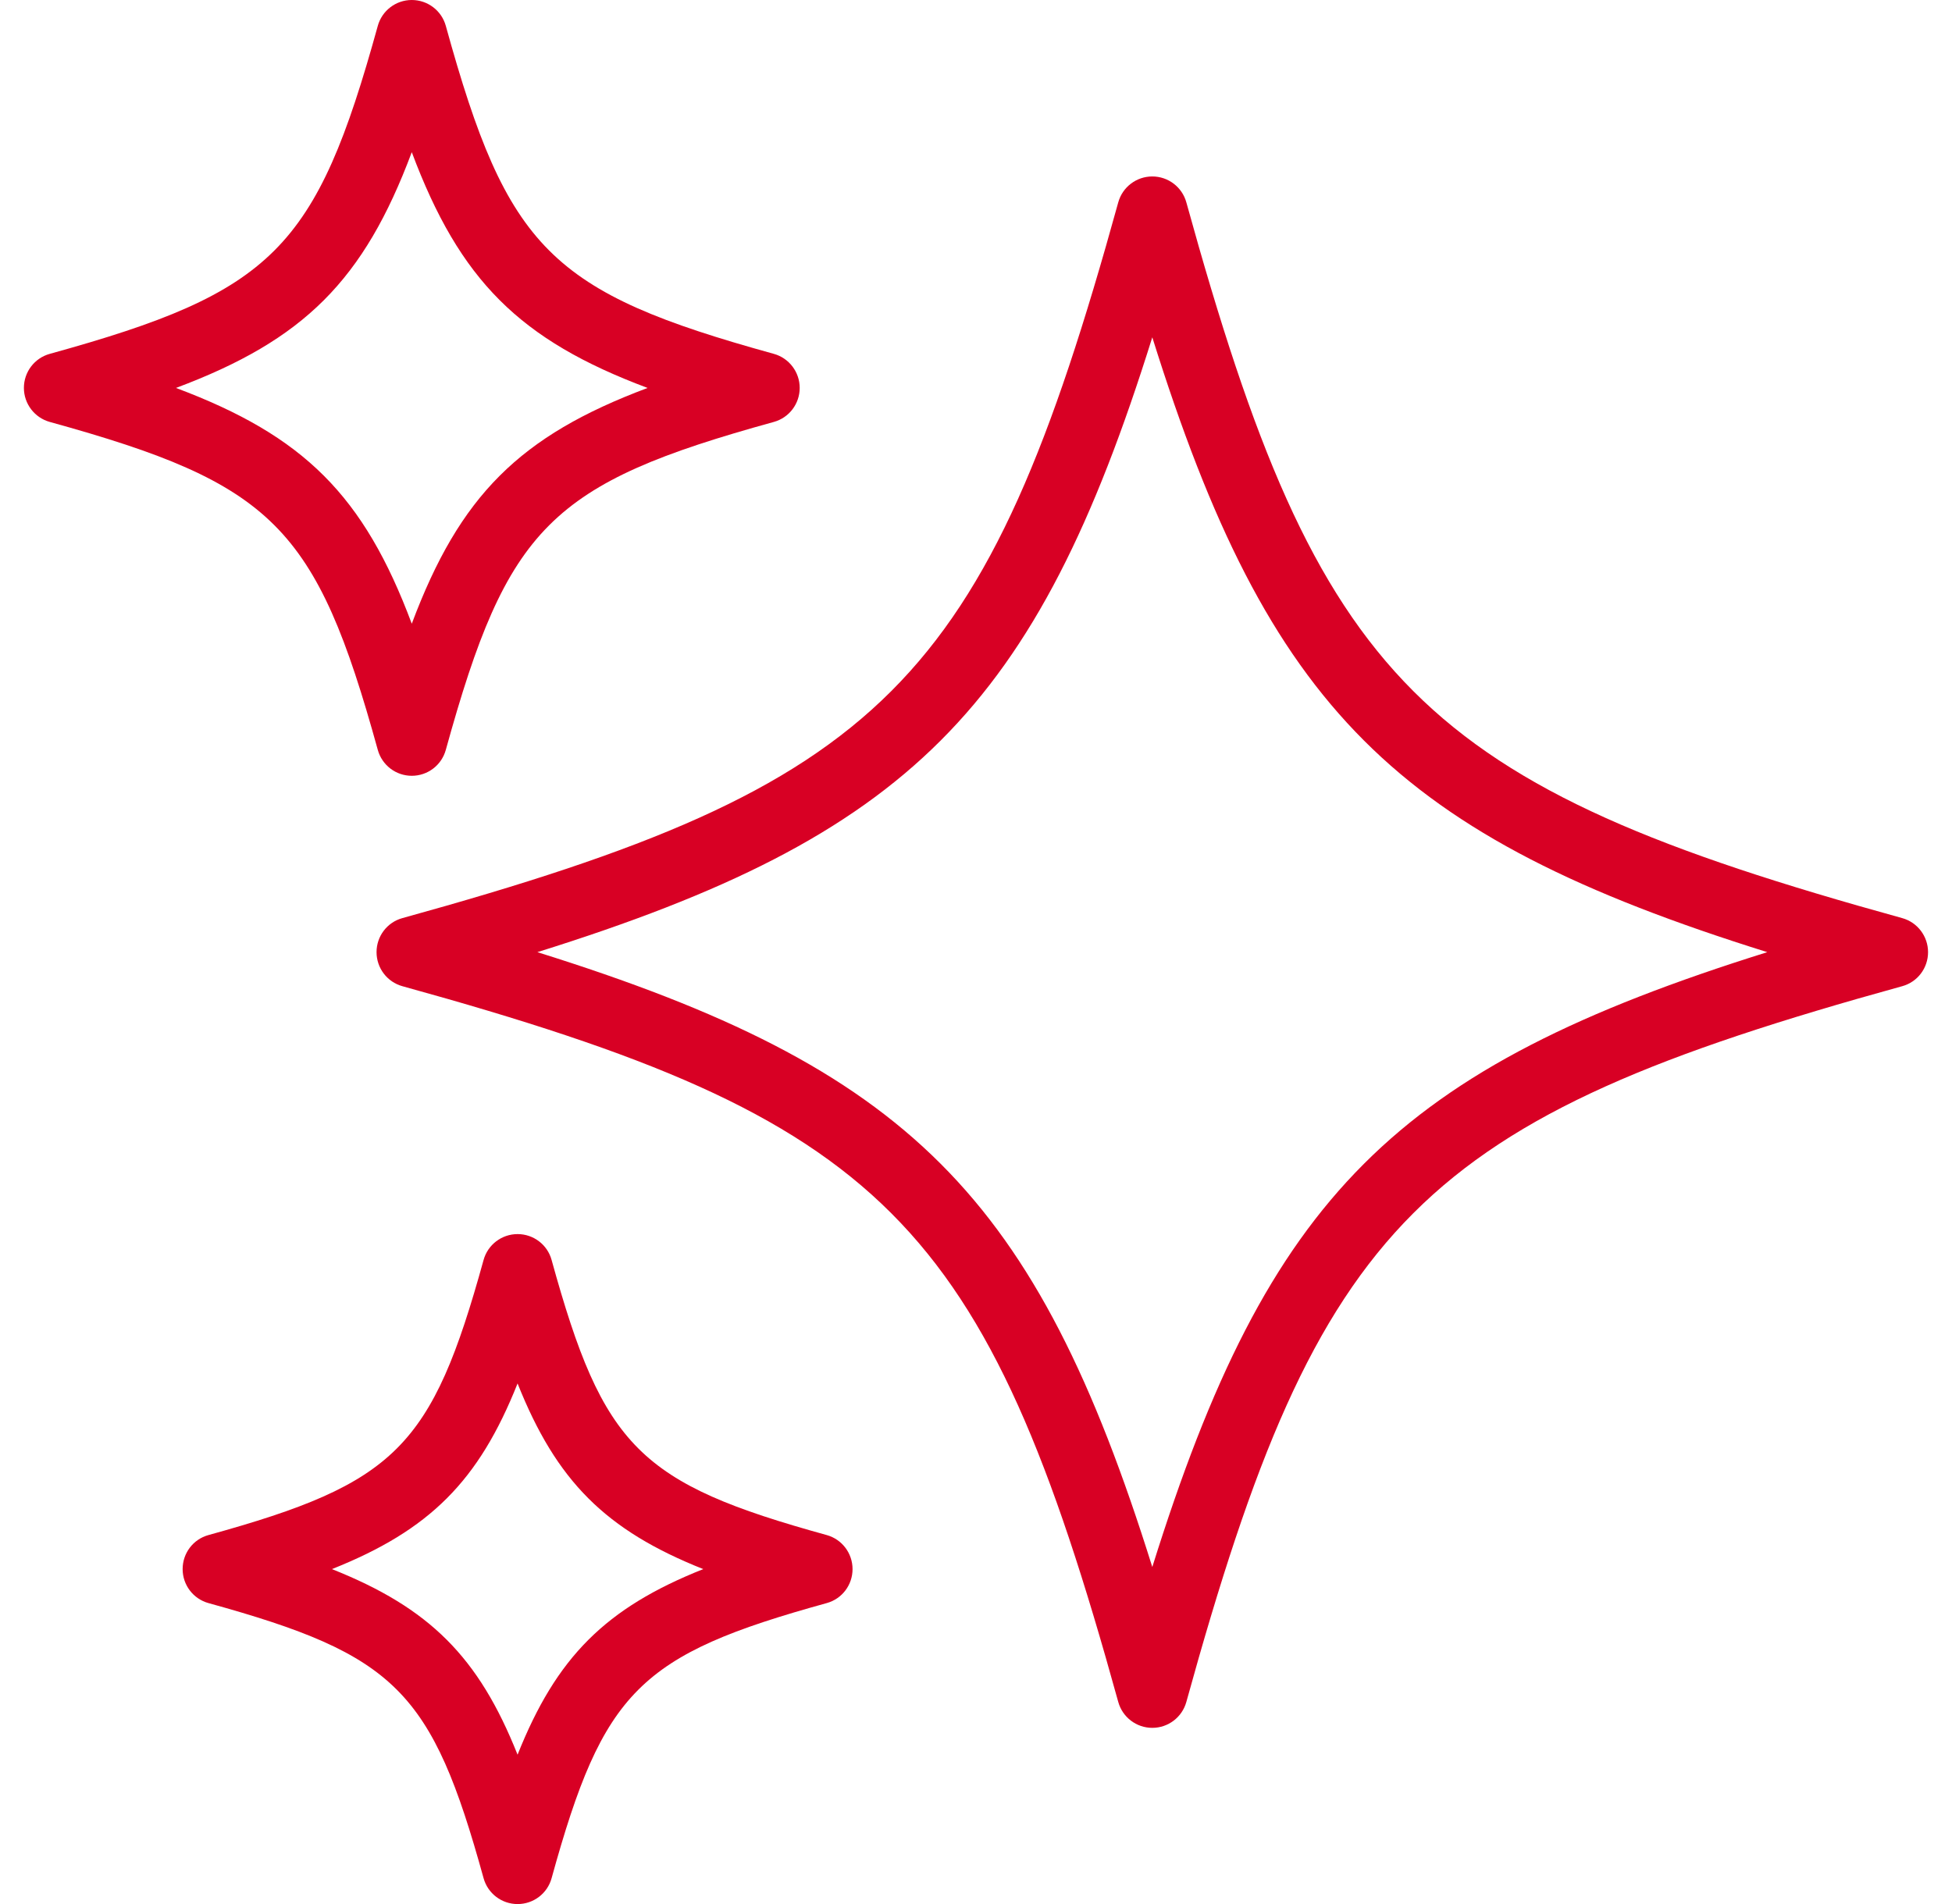 <?xml version="1.0" encoding="UTF-8"?> <svg xmlns="http://www.w3.org/2000/svg" width="41" height="40" viewBox="0 0 41 40" fill="none"><path d="M39.955 19.288C29.823 16.491 27.716 14.382 24.918 4.251C24.829 3.929 24.536 3.707 24.203 3.707C23.87 3.707 23.577 3.929 23.488 4.251C20.691 14.383 18.581 16.49 8.451 19.288C8.129 19.377 7.909 19.67 7.909 20.003C7.909 20.337 8.131 20.629 8.451 20.718C18.583 23.516 20.69 25.625 23.488 35.755C23.577 36.077 23.87 36.299 24.203 36.299C24.536 36.299 24.829 36.077 24.918 35.755C27.715 25.623 29.825 23.516 39.955 20.718C40.277 20.629 40.497 20.337 40.497 20.003C40.497 19.67 40.275 19.377 39.955 19.288ZM24.203 32.92C21.759 25.11 19.097 22.445 11.287 20.003C19.097 17.559 21.761 14.897 24.203 7.086C26.648 14.897 29.31 17.561 37.12 20.003C29.31 22.447 26.645 25.11 24.203 32.92Z" fill="#D80024"></path><path d="M8.649 16.298C8.983 16.298 9.275 16.076 9.364 15.753C10.66 11.061 11.562 10.159 16.254 8.864C16.576 8.775 16.797 8.482 16.797 8.149C16.797 7.816 16.574 7.523 16.254 7.434C11.562 6.138 10.66 5.238 9.364 0.544C9.275 0.222 8.983 0 8.649 0C8.316 0 8.024 0.222 7.935 0.544C6.639 5.236 5.737 6.138 1.045 7.434C0.723 7.523 0.502 7.816 0.502 8.149C0.502 8.482 0.725 8.775 1.045 8.864C5.737 10.16 6.639 11.06 7.935 15.753C8.024 16.076 8.316 16.298 8.649 16.298ZM3.696 8.15C6.387 7.143 7.642 5.888 8.649 3.197C9.657 5.888 10.912 7.143 13.602 8.15C10.912 9.158 9.657 10.413 8.649 13.103C7.642 10.413 6.387 9.158 3.696 8.15Z" fill="#D80024"></path><path d="M17.365 32.249C13.428 31.162 12.673 30.407 11.586 26.47C11.498 26.148 11.205 25.926 10.872 25.926C10.538 25.926 10.246 26.148 10.157 26.47C9.07 30.407 8.315 31.162 4.378 32.249C4.056 32.338 3.836 32.63 3.836 32.964C3.836 33.297 4.058 33.589 4.378 33.678C8.315 34.765 9.07 35.521 10.157 39.457C10.246 39.779 10.538 40.001 10.872 40.001C11.205 40.001 11.498 39.779 11.586 39.457C12.673 35.52 13.429 34.765 17.365 33.678C17.687 33.589 17.907 33.297 17.907 32.964C17.907 32.63 17.685 32.338 17.365 32.249ZM10.871 36.863C10.055 34.812 9.024 33.78 6.972 32.964C9.024 32.147 10.055 31.116 10.871 29.064C11.688 31.116 12.719 32.147 14.771 32.964C12.72 33.78 11.688 34.811 10.871 36.863Z" fill="#D80024"></path></svg> 